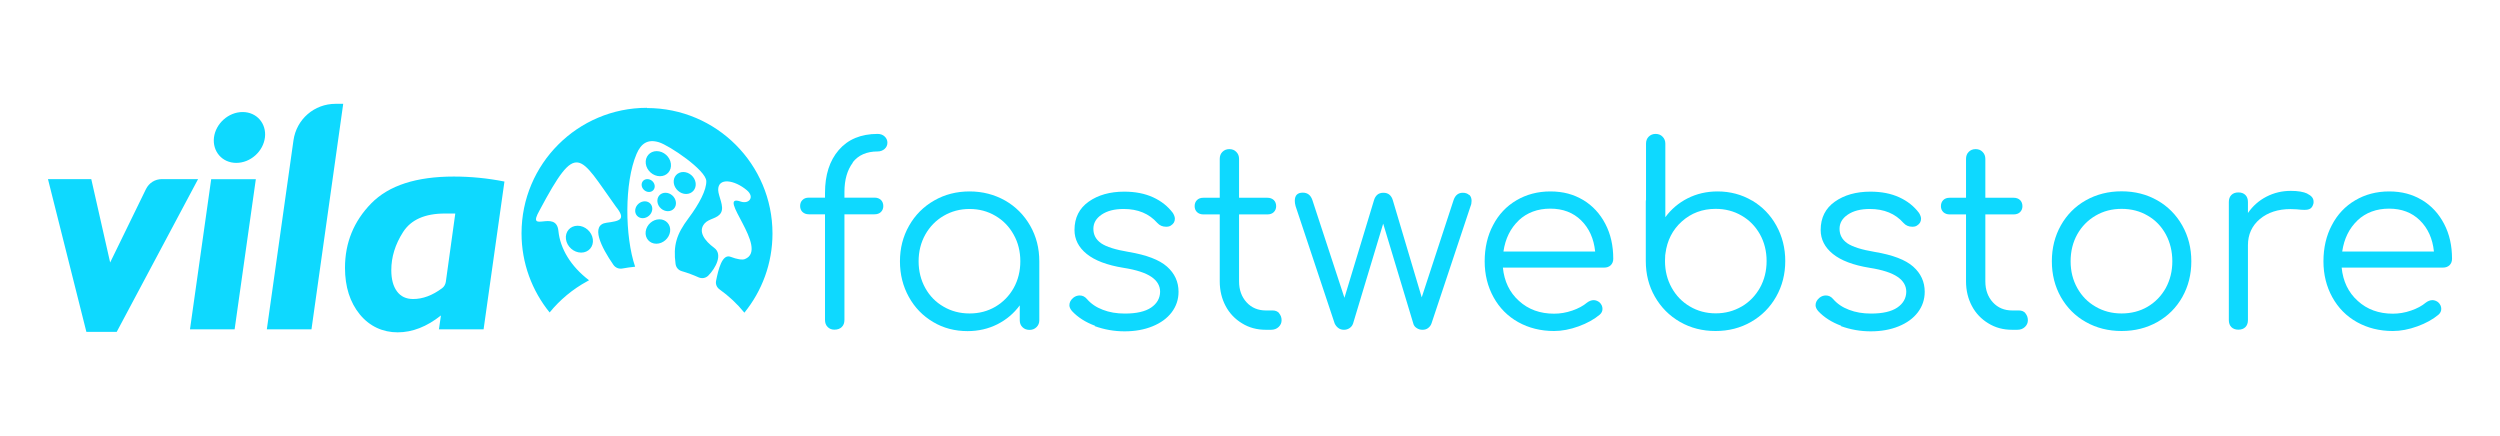 <?xml version="1.0" encoding="UTF-8"?>
<svg xmlns="http://www.w3.org/2000/svg" version="1.1" viewBox="0 0 225.15 39.26">
  <defs>
    <style>
      .cls-1, .cls-2 {
        fill: #0ed9ff;
      }

      .cls-2 {
        fill-rule: evenodd;
      }
    </style>
  </defs>
  <!-- Generator: Adobe Illustrator 28.7.1, SVG Export Plug-In . SVG Version: 1.2.0 Build 142)  -->
  <g>
    <g id="Camada_1">
      <g>
        <g>
          <path class="cls-2" d="M58.27,9.73c6.24,0,11.3,5.06,11.3,11.3,0,2.7-.95,5.18-2.53,7.13-.65-.8-1.4-1.5-2.24-2.1-.25-.18-.37-.47-.31-.77.2-1,.54-2.46,1.31-2.16.57.22,1.06.3,1.29.2,2.25-.91-2.7-5.97-.39-5.18.75.26,1.3-.4.56-1.02-1.12-.94-2.61-1.17-2.58-.01.02.57.56,1.46.26,2.02-.29.56-1.09.52-1.49.99-.61.71,0,1.55.87,2.19.79.58.15,1.81-.53,2.5-.23.23-.57.29-.87.16-.49-.22-1-.41-1.52-.56-.31-.09-.52-.34-.56-.66-.22-1.66.08-2.66,1.17-4.11.98-1.31,1.62-2.55,1.6-3.34-.02-.99-3.36-3.23-4.27-3.5-.99-.3-1.6.09-2.01,1.05-1.11,2.6-1.06,7.43-.13,10.16-.39.04-.77.09-1.14.16-.32.06-.62-.06-.81-.32-1.13-1.63-2.1-3.61-.62-3.8,1.18-.16,1.79-.27.84-1.45-3.35-4.67-3.48-6.04-6.88.34-1.23,2.17,1.5-.14,1.7,1.84.16,1.62,1.13,3.21,2.76,4.45-.05.03-.11.06-.16.09-1.31.71-2.46,1.67-3.39,2.81-1.58-1.95-2.53-4.43-2.53-7.13,0-6.24,5.06-11.3,11.3-11.3h0ZM58.07,18.13c-.42,0-.81.34-.86.76-.05.42.25.76.67.76s.81-.34.86-.76c.05-.42-.25-.76-.67-.76h0ZM59.39,19.75c-.61,0-1.16.49-1.24,1.1-.08.61.36,1.1.96,1.1s1.16-.49,1.24-1.1c.08-.61-.36-1.1-.96-1.1h0ZM52.02,20.33c-.67,0-1.14.54-1.05,1.21.09.67.7,1.21,1.37,1.21s1.14-.54,1.05-1.21c-.09-.67-.7-1.21-1.37-1.21h0ZM59.14,13.61c-.62,0-1.06.51-.98,1.13.08.62.65,1.13,1.28,1.13s1.06-.51.98-1.13c-.08-.62-.65-1.13-1.28-1.13h0ZM61.54,15.49c-.54,0-.93.44-.86.99.07.54.57.99,1.11.99s.93-.44.86-.99c-.07-.55-.57-.99-1.12-.99h0ZM59.93,17.36c-.46,0-.78.37-.72.83.06.46.48.83.94.83s.78-.37.72-.83c-.06-.46-.48-.83-.94-.83h0ZM58.3,16.13c-.32,0-.55.26-.51.58.04.32.34.58.66.58s.55-.26.51-.58c-.04-.32-.34-.58-.66-.58Z"/>
          <path class="cls-2" d="M10.52,29.89h-2.74l-3.46-13.76h3.9l1.7,7.51,3.22-6.6c.28-.57.82-.91,1.45-.91h3.25l-7.33,13.76h0ZM21.85,10.09c1.27,0,2.16,1.03,2.01,2.29-.16,1.27-1.31,2.29-2.58,2.29s-2.16-1.03-2.01-2.29c.16-1.26,1.31-2.29,2.58-2.29h0ZM21.13,29.66l1.91-13.52h-4.02l-1.91,13.52h4.02ZM28.05,29.66h-4.02l2.4-17.02c.27-1.9,1.87-3.29,3.79-3.29h.69l-2.86,20.32h0ZM43.55,29.66h-4.02l.18-1.25c-1.27,1.01-2.57,1.52-3.9,1.52s-2.53-.54-3.41-1.62c-.88-1.08-1.33-2.48-1.33-4.19,0-2.26.79-4.2,2.37-5.81,1.58-1.61,4.06-2.41,7.43-2.41,1.53,0,3.05.15,4.56.45l-1.88,13.32h0ZM40.99,19.23h-.92c-1.81,0-3.06.56-3.77,1.67-.71,1.11-1.06,2.25-1.06,3.43,0,.81.17,1.45.51,1.91.34.46.82.69,1.46.69.87,0,1.74-.33,2.6-.97.19-.14.3-.34.34-.57l.85-6.14Z"/>
        </g>
        <g>
          <path class="cls-1" d="M76.81,14.64c-.5.66-.76,1.54-.76,2.64v.52h2.71c.24,0,.43.07.58.21.14.14.21.33.21.55,0,.21-.07.39-.21.53s-.34.21-.58.21h-2.71v9.51c0,.27-.08.49-.24.64-.16.16-.38.24-.67.24-.24,0-.44-.08-.6-.24s-.24-.37-.24-.64v-9.51h-1.45c-.24,0-.43-.07-.58-.21-.14-.14-.21-.32-.21-.53,0-.23.07-.41.21-.55s.33-.21.58-.21h1.45v-.43c0-1.61.41-2.9,1.24-3.86.83-.96,1.99-1.45,3.5-1.45.26,0,.47.08.63.23.16.15.25.34.25.56s-.08.41-.25.56c-.17.15-.38.23-.63.23-.99,0-1.74.33-2.25.99Z"/>
          <path class="cls-1" d="M90.52,18.06c.96.55,1.71,1.31,2.26,2.27s.82,2.03.82,3.21v5.31c0,.24-.08.44-.25.61-.17.17-.38.25-.63.25s-.47-.08-.63-.24c-.17-.16-.25-.37-.25-.62v-1.35c-.53.72-1.2,1.29-2.01,1.7-.81.41-1.71.62-2.69.62-1.14,0-2.18-.27-3.1-.82-.93-.55-1.66-1.3-2.19-2.26-.53-.96-.8-2.02-.8-3.2s.27-2.24.82-3.21,1.3-1.72,2.26-2.27c.96-.55,2.02-.82,3.19-.82s2.24.28,3.2.82ZM89.65,27.62c.69-.41,1.24-.97,1.64-1.68.4-.72.6-1.52.6-2.41s-.2-1.69-.6-2.4c-.4-.72-.94-1.28-1.64-1.69-.69-.41-1.47-.62-2.33-.62s-1.64.21-2.34.62c-.7.41-1.25.98-1.65,1.69-.4.72-.6,1.52-.6,2.4s.2,1.69.6,2.41c.4.72.95,1.28,1.65,1.68.7.41,1.48.61,2.34.61s1.63-.2,2.33-.61Z"/>
          <path class="cls-1" d="M98.62,29.34c-.86-.32-1.55-.76-2.08-1.33-.15-.18-.23-.35-.23-.52,0-.26.12-.48.36-.68.18-.14.37-.2.57-.2.26,0,.47.11.65.32.36.42.84.75,1.43.97.59.23,1.25.34,1.98.34,1.05,0,1.84-.18,2.37-.54.53-.36.8-.84.81-1.42,0-.54-.26-.99-.79-1.35s-1.36-.63-2.51-.81c-1.48-.24-2.58-.66-3.31-1.25s-1.1-1.31-1.1-2.16c0-1.1.43-1.95,1.28-2.55.85-.6,1.92-.9,3.2-.9.99,0,1.86.17,2.6.51.74.34,1.33.81,1.78,1.41.12.2.18.37.18.52,0,.26-.12.46-.36.61-.11.08-.25.11-.43.11-.32,0-.58-.11-.79-.34-.74-.84-1.75-1.26-3.03-1.26-.83,0-1.49.17-1.99.51-.5.34-.74.76-.74,1.28,0,.54.23.97.7,1.3.47.32,1.29.58,2.48.78,1.61.27,2.76.71,3.45,1.32.69.61,1.04,1.37,1.04,2.27,0,.69-.21,1.31-.62,1.85s-.99.96-1.73,1.26c-.74.3-1.57.45-2.51.45s-1.83-.16-2.69-.47Z"/>
          <path class="cls-1" d="M115.19,28.21c.15.17.23.38.23.63,0,.24-.09.44-.27.61s-.41.25-.68.25h-.47c-.8,0-1.51-.19-2.14-.58-.63-.38-1.13-.9-1.48-1.56s-.53-1.4-.53-2.22v-6.03h-1.47c-.24,0-.43-.07-.58-.21-.14-.14-.21-.32-.21-.53,0-.23.07-.41.21-.55s.33-.21.58-.21h1.47v-3.5c0-.26.08-.47.24-.63.16-.16.36-.25.62-.25s.47.08.63.25c.17.17.25.38.25.63v3.5h2.55c.24,0,.43.07.58.21.14.14.21.33.21.55,0,.21-.07.39-.21.53s-.34.21-.58.21h-2.55v6.03c0,.77.23,1.4.68,1.89.45.49,1.03.73,1.74.73h.61c.24,0,.44.08.59.25Z"/>
          <path class="cls-1" d="M132.33,17.55c.14.14.2.32.2.54,0,.18-.03.34-.09.47l-3.52,10.57c-.06.17-.16.3-.3.41-.14.11-.31.16-.51.16s-.37-.05-.53-.16c-.16-.1-.26-.24-.3-.41l-2.71-8.99-2.71,8.99c-.06.18-.17.32-.32.42-.15.1-.32.15-.5.15-.2,0-.37-.05-.51-.16-.14-.1-.25-.24-.33-.41l-3.52-10.57c-.05-.18-.07-.34-.07-.47,0-.5.24-.74.72-.74.42,0,.71.22.86.66l2.89,8.81,2.66-8.78c.06-.21.16-.38.3-.5.14-.12.33-.18.55-.18s.41.06.55.18c.14.12.24.29.3.5l2.6,8.74,2.87-8.76c.15-.44.43-.66.83-.66.24,0,.43.07.57.2Z"/>
          <path class="cls-1" d="M142.58,18.01c.86.52,1.52,1.24,2,2.16s.71,1.96.71,3.14c0,.24-.08.43-.23.58-.15.14-.35.21-.59.21h-9.12c.12,1.23.6,2.24,1.45,3,.84.77,1.9,1.15,3.16,1.15.54,0,1.09-.09,1.64-.28.55-.19.99-.43,1.32-.71.2-.15.4-.23.61-.23.16,0,.33.06.5.18.2.18.29.38.29.61,0,.2-.08.37-.25.52-.5.42-1.13.77-1.9,1.05-.77.28-1.51.42-2.21.42-1.2,0-2.28-.27-3.23-.8-.95-.53-1.69-1.28-2.22-2.24-.53-.96-.8-2.04-.8-3.24s.25-2.31.76-3.26c.5-.96,1.2-1.7,2.1-2.23.9-.53,1.92-.8,3.06-.8s2.1.26,2.96.78ZM136.78,19.85c-.75.71-1.21,1.64-1.38,2.8h8.26c-.12-1.16-.54-2.09-1.26-2.8-.72-.71-1.65-1.06-2.78-1.06s-2.09.35-2.85,1.06Z"/>
          <path class="cls-1" d="M157.79,18.06c.93.55,1.66,1.3,2.19,2.26.53.96.8,2.02.8,3.19s-.27,2.24-.82,3.21-1.3,1.72-2.26,2.27c-.96.55-2.02.82-3.2.82s-2.24-.27-3.2-.82c-.96-.55-1.71-1.31-2.26-2.27s-.82-2.03-.82-3.21v-5.31c0-.09,0-.16.02-.2v-5.06c0-.26.08-.47.24-.63.16-.16.37-.25.62-.25s.47.08.63.25c.17.17.25.38.25.63v6.62c.53-.72,1.2-1.29,2.01-1.7.81-.41,1.71-.62,2.69-.62,1.14,0,2.18.28,3.1.82ZM156.85,27.61c.7-.41,1.25-.98,1.65-1.69.4-.72.6-1.52.6-2.41s-.2-1.69-.6-2.41c-.4-.71-.95-1.28-1.65-1.68-.7-.41-1.48-.61-2.34-.61-1.19,0-2.2.38-3.04,1.13-.84.75-1.33,1.72-1.48,2.89,0,.05,0,.08-.02.11-.01.12-.02.31-.02.56,0,.89.2,1.69.6,2.41.4.72.94,1.28,1.64,1.69.69.41,1.47.62,2.33.62s1.64-.21,2.34-.62Z"/>
          <path class="cls-1" d="M165.82,29.34c-.86-.32-1.55-.76-2.08-1.33-.15-.18-.23-.35-.23-.52,0-.26.12-.48.36-.68.18-.14.37-.2.57-.2.26,0,.47.11.65.32.36.42.84.75,1.43.97.59.23,1.25.34,1.98.34,1.05,0,1.84-.18,2.37-.54.53-.36.8-.84.81-1.42,0-.54-.26-.99-.79-1.35s-1.36-.63-2.51-.81c-1.48-.24-2.58-.66-3.31-1.25s-1.1-1.31-1.1-2.16c0-1.1.43-1.95,1.28-2.55.85-.6,1.92-.9,3.2-.9.99,0,1.86.17,2.6.51.74.34,1.33.81,1.78,1.41.12.2.18.37.18.52,0,.26-.12.46-.36.61-.11.08-.25.11-.43.11-.32,0-.58-.11-.79-.34-.74-.84-1.75-1.26-3.03-1.26-.83,0-1.49.17-1.99.51-.5.34-.74.76-.74,1.28,0,.54.23.97.7,1.3.47.32,1.29.58,2.48.78,1.61.27,2.76.71,3.45,1.32.69.61,1.04,1.37,1.04,2.27,0,.69-.21,1.31-.62,1.85s-.99.96-1.73,1.26c-.74.3-1.57.45-2.51.45s-1.83-.16-2.69-.47Z"/>
          <path class="cls-1" d="M182.4,28.21c.15.17.23.38.23.63,0,.24-.09.44-.27.61s-.41.25-.68.25h-.47c-.8,0-1.51-.19-2.14-.58-.63-.38-1.13-.9-1.48-1.56s-.53-1.4-.53-2.22v-6.03h-1.47c-.24,0-.43-.07-.58-.21-.14-.14-.21-.32-.21-.53,0-.23.07-.41.21-.55s.33-.21.58-.21h1.47v-3.5c0-.26.08-.47.24-.63.16-.16.36-.25.62-.25s.47.08.63.25c.17.17.25.38.25.63v3.5h2.55c.24,0,.43.07.58.21.14.14.21.33.21.55,0,.21-.07.39-.21.53s-.34.21-.58.21h-2.55v6.03c0,.77.23,1.4.68,1.89.45.49,1.03.73,1.74.73h.61c.24,0,.44.08.59.25Z"/>
          <path class="cls-1" d="M187.85,29c-.96-.54-1.7-1.29-2.25-2.25-.54-.96-.81-2.03-.81-3.22s.27-2.27.81-3.23,1.29-1.72,2.25-2.26,2.03-.81,3.22-.81,2.26.27,3.21.81,1.7,1.29,2.25,2.26.82,2.04.82,3.23-.27,2.26-.81,3.22c-.54.96-1.29,1.71-2.25,2.25-.96.54-2.03.81-3.22.81s-2.26-.27-3.22-.81ZM193.42,27.62c.69-.41,1.23-.97,1.63-1.68.39-.72.59-1.52.59-2.41s-.2-1.71-.59-2.43c-.39-.71-.93-1.28-1.63-1.68-.69-.41-1.48-.61-2.35-.61s-1.64.2-2.34.61c-.7.41-1.25.97-1.65,1.68-.4.72-.6,1.53-.6,2.43s.2,1.69.6,2.41c.4.72.95,1.28,1.65,1.68.7.41,1.48.61,2.34.61s1.66-.2,2.35-.61Z"/>
          <path class="cls-1" d="M207.81,17.46c.37.17.55.4.55.7,0,.09,0,.16-.02.2-.06.21-.15.35-.28.43s-.3.11-.53.11c-.14,0-.37-.01-.7-.05-.12-.01-.3-.02-.54-.02-1.13,0-2.05.3-2.77.9-.71.6-1.07,1.39-1.07,2.35v6.75c0,.27-.08.48-.23.63s-.36.23-.63.23-.48-.08-.63-.23c-.15-.15-.23-.36-.23-.63v-10.64c0-.27.08-.48.23-.63s.36-.23.63-.23.48.08.63.23c.15.15.23.36.23.63v.99c.44-.63.99-1.12,1.67-1.47.68-.35,1.41-.52,2.19-.52.63,0,1.13.08,1.5.25Z"/>
          <path class="cls-1" d="M218.12,18.01c.86.52,1.52,1.24,2,2.16s.71,1.96.71,3.14c0,.24-.08.43-.23.58-.15.14-.35.21-.59.21h-9.12c.12,1.23.6,2.24,1.45,3,.84.77,1.9,1.15,3.16,1.15.54,0,1.09-.09,1.64-.28.55-.19.99-.43,1.32-.71.2-.15.4-.23.61-.23.16,0,.33.06.5.18.2.18.29.38.29.61,0,.2-.08.37-.25.52-.5.42-1.13.77-1.9,1.05-.77.28-1.51.42-2.21.42-1.2,0-2.28-.27-3.23-.8-.95-.53-1.69-1.28-2.22-2.24-.53-.96-.8-2.04-.8-3.24s.25-2.31.76-3.26c.5-.96,1.2-1.7,2.1-2.23.9-.53,1.92-.8,3.06-.8s2.1.26,2.96.78ZM212.32,19.85c-.75.71-1.21,1.64-1.38,2.8h8.26c-.12-1.16-.54-2.09-1.26-2.8-.72-.71-1.65-1.06-2.78-1.06s-2.09.35-2.85,1.06Z"/>
        </g>
      </g>
    </g>
  </g>
</svg>
